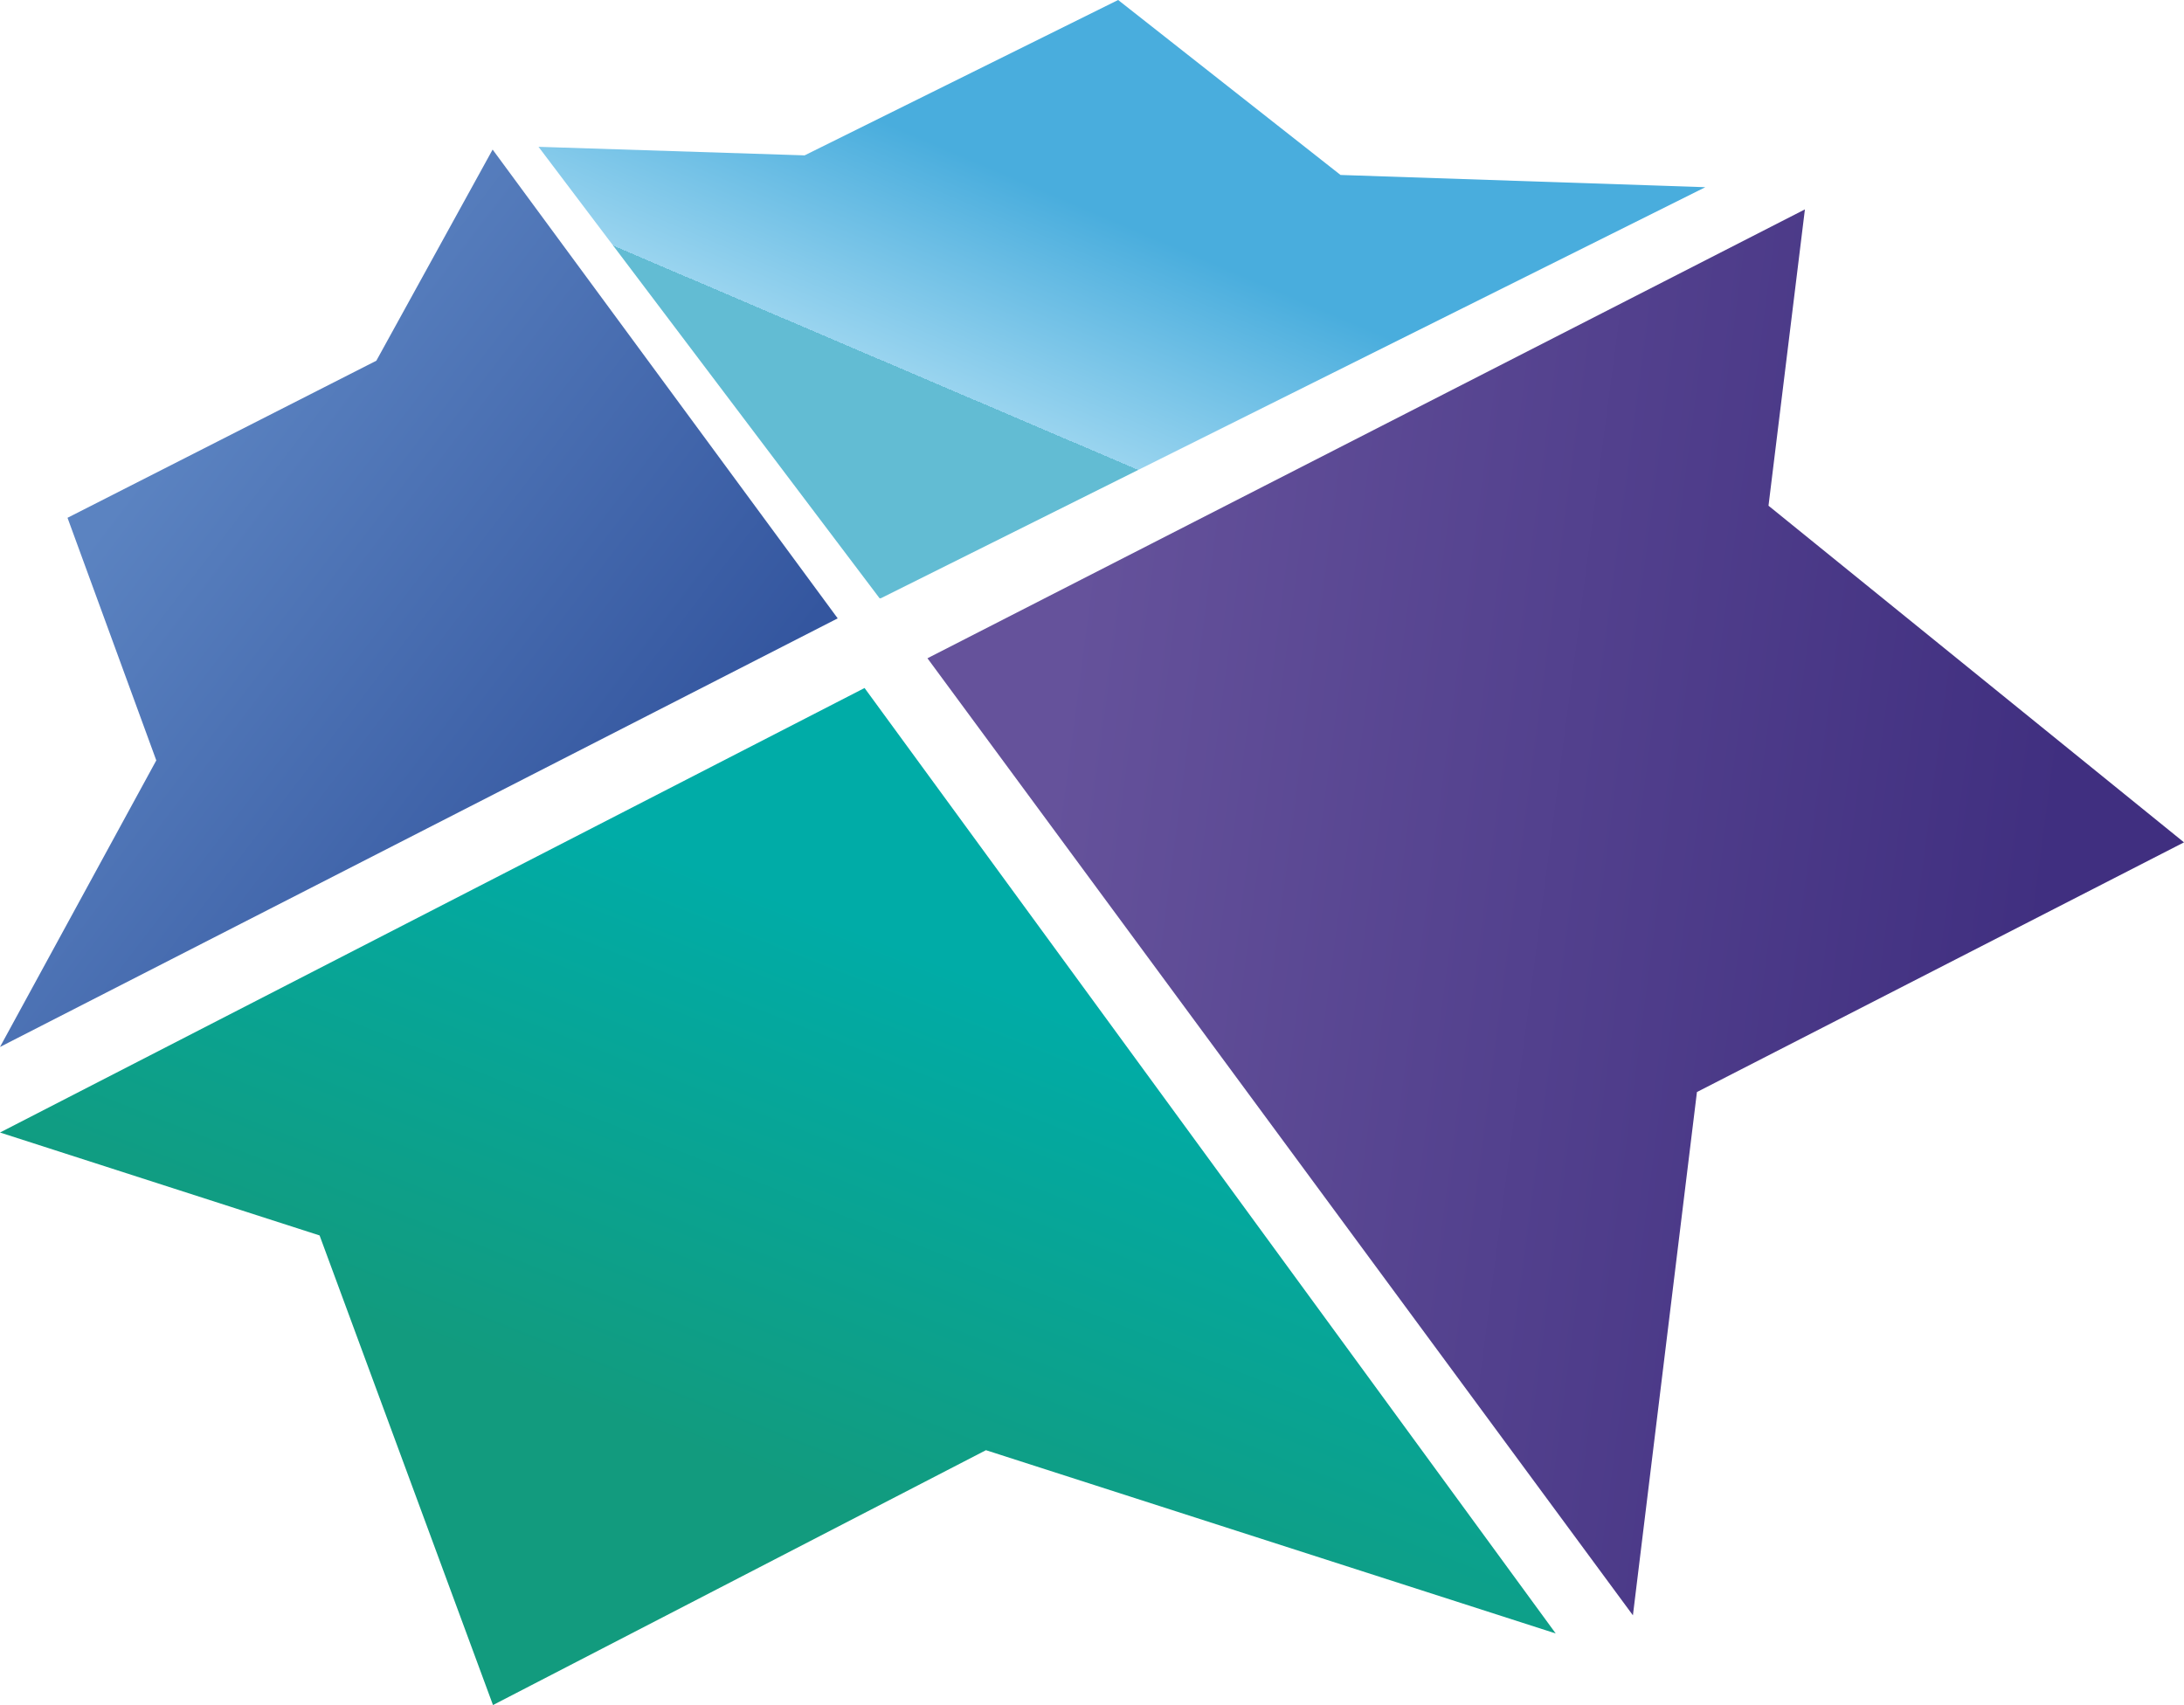 <svg width="73" height="57" viewBox="0 0 73 57" xmlns="http://www.w3.org/2000/svg">
    <defs>
        <linearGradient x1="53.416%" y1="40.099%" x2="33.612%" y2="63.757%" id="3izoyh45ja">
            <stop stop-color="#49ADDD" offset="0%"/>
            <stop stop-color="#99D4EF" offset="100%"/>
            <stop stop-color="#62BCD3" offset="100%"/>
        </linearGradient>
        <linearGradient x1="41.08%" y1="72.811%" x2="66.427%" y2="30.362%" id="w7qvar4llb">
            <stop stop-color="#129B7E" offset="0%"/>
            <stop stop-color="#00ACA7" offset="100%"/>
        </linearGradient>
        <linearGradient x1="16.186%" y1="37.121%" x2="72.288%" y2="82.661%" id="jvj173j12c">
            <stop stop-color="#5B83C1" offset="0%"/>
            <stop stop-color="#34569F" offset="100%"/>
        </linearGradient>
        <linearGradient x1="88.854%" y1="54.198%" x2="9.062%" y2="42.419%" id="7z52zhgvkd">
            <stop stop-color="#402F80" offset="0%"/>
            <stop stop-color="#65529B" offset="99.72%"/>
        </linearGradient>
    </defs>
    <g fill-rule="nonzero" fill="none">
        <path fill="url(#3izoyh45ja)" d="M57 6.258 29.441 20H29.4L18 4.908l8.894.286L37.374 0l7.433 5.849z"/>
        <path fill="url(#w7qvar4llb)" d="M52 54.607 32.955 48.48 16.478 57l-5.796-15.699L0 37.86 28.898 23z"/>
        <path fill="url(#jvj173j12c)" d="M28 20.672 0 35l5.224-9.58-2.967-8.11 10.322-5.251L16.466 5z"/>
        <path fill="url(#7z52zhgvkd)" d="m73 28.16-16.28 8.347L54.58 54 31 22.006 60.329 7l-1.217 9.906z"/>
    </g>
</svg>
